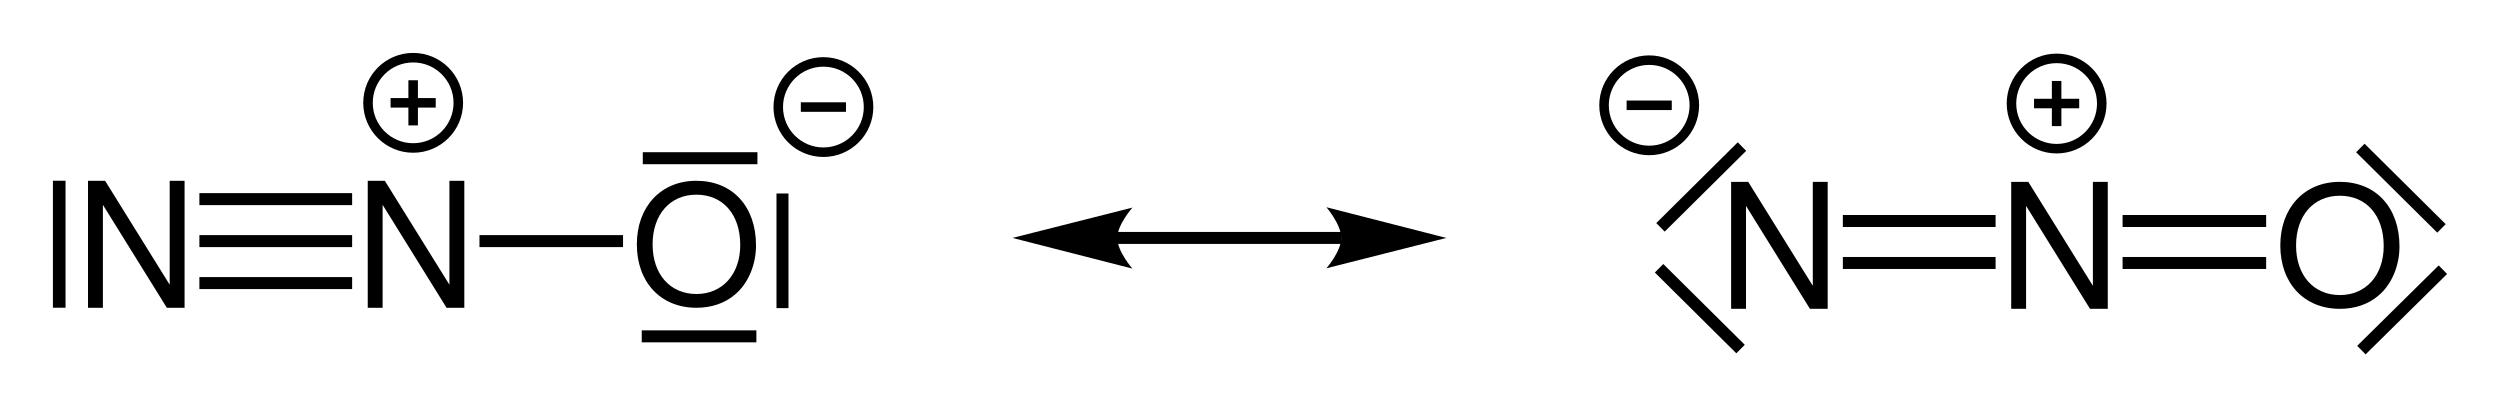 <?xml version="1.0" encoding="UTF-8" standalone="no"?>
<svg
   xmlns:dc="http://purl.org/dc/elements/1.1/"
   xmlns:cc="http://creativecommons.org/ns#"
   xmlns:rdf="http://www.w3.org/1999/02/22-rdf-syntax-ns#"
   xmlns:svg="http://www.w3.org/2000/svg"
   xmlns="http://www.w3.org/2000/svg"
   id="svg178"
   width="354.358pt"
   version="1.1"
   viewBox="0 0 354.358 57.73"
   height="57.73pt">
  <title
     id="title97">Resonance structures of nitrous oxide.eps</title>
  <defs
     id="defs102">
    <clipPath
       id="Clip0">
      <path
         id="path99"
         d="M 0,0 H 339.65 V 42.975 H 0 Z" />
    </clipPath>
  </defs>
  <g
     id="Gruppe3"
     clip-path="url(#Clip0)"
     style="clip-rule:evenodd;display:inline;fill:none;stroke:none"
     transform="translate(7.462,7.5)">
    <g
       id="g227">
      <path
         transform="translate(44.7,0.675)"
         style="fill:none;stroke:#000000;stroke-width:1.35;stroke-linecap:butt;stroke-linejoin:miter;stroke-dasharray:none"
         d="m 12.8,6.4 c 0,3.534 -2.866,6.4 -6.4,6.4 C 2.866,12.8 0,9.934 0,6.4 0,2.866 2.866,0 6.4,0 c 3.534,0 6.4,2.866 6.4,6.4 z"
         id="path104" />
      <path
         transform="translate(47.9,7.075)"
         style="fill:none;stroke:#000000;stroke-width:1.35;stroke-linecap:butt;stroke-linejoin:miter;stroke-dasharray:none"
         d="M 0,0 H 6.4"
         id="path106" />
      <path
         transform="translate(51.1,3.875)"
         style="fill:none;stroke:#000000;stroke-width:1.35;stroke-linecap:butt;stroke-linejoin:miter;stroke-dasharray:none"
         d="M 0,0 V 6.4"
         id="path108" />
      <path
         transform="translate(102.85,1.275)"
         style="fill:none;stroke:#000000;stroke-width:1.35;stroke-linecap:butt;stroke-linejoin:miter;stroke-dasharray:none"
         d="m 12.8,6.4 c 0,3.534 -2.866,6.4 -6.4,6.4 C 2.866,12.8 0,9.934 0,6.4 0,2.866 2.866,0 6.4,0 c 3.534,0 6.4,2.866 6.4,6.4 z"
         id="path110" />
      <path
         transform="translate(106.05,7.675)"
         style="fill:none;stroke:#000000;stroke-width:1.35;stroke-linecap:butt;stroke-linejoin:miter;stroke-dasharray:none"
         d="M 0,0 H 6.4"
         id="path112" />
      <g
         transform="translate(5.013,18.125)"
         style="fill:none;stroke:none"
         id="Gruppe1">
        <path
           style="fill:#000000;fill-rule:nonzero;stroke:none"
           d="M 13.688,0 H 11.578 V 14.734 L 2.422,0 H 0 V 18 H 2.109 V 3.406 L 11.172,18 h 2.516 z"
           id="path114" />
        <path
           transform="translate(39.65)"
           style="fill:#000000;fill-rule:nonzero;stroke:none"
           d="M 13.688,0 H 11.578 V 14.734 L 2.422,0 H 0 V 18 H 2.109 V 3.406 L 11.172,18 h 2.516 z"
           id="path116" />
      </g>
      <path
         transform="translate(20.8,19.875)"
         style="fill:#000000;fill-rule:nonzero;stroke:none"
         d="M 0,1.7 H 21.65 V 0 H 0 Z"
         id="path119" />
      <path
         transform="translate(20.8,25.825)"
         style="fill:#000000;fill-rule:nonzero;stroke:none"
         d="M 0,1.7 H 21.65 V 0 H 0 Z"
         id="path121" />
      <path
         transform="translate(20.8,31.775)"
         style="fill:#000000;fill-rule:nonzero;stroke:none"
         d="M 0,1.7 H 21.65 V 0 H 0 Z"
         id="path123" />
      <path
         transform="translate(82.806,18.125)"
         style="fill:#000000;fill-rule:nonzero;stroke:none"
         d="M 8.422,0 C 3.406,0 0,3.672 0,9.016 0,14.375 3.375,18 8.453,18 10.578,18 12.453,17.359 13.875,16.156 15.766,14.594 16.891,11.938 16.891,9.156 16.891,3.641 13.562,0 8.422,0 Z m 0,1.969 c 3.797,0 6.234,2.797 6.234,7.141 0,4.125 -2.516,6.938 -6.203,6.938 -3.75,0 -6.219,-2.812 -6.219,-7.031 0,-4.219 2.469,-7.047 6.188,-7.047 z"
         id="path125" />
      <path
         transform="translate(60.5,25.825)"
         style="fill:#000000;fill-rule:nonzero;stroke:none"
         d="M 0,1.7 H 20.35 V 0 H 0 Z"
         id="path127" />
      <path
         transform="translate(83.65,14.925)"
         style="fill:none;stroke:#000000;stroke-width:1.7;stroke-linecap:butt;stroke-linejoin:miter;stroke-dasharray:none"
         d="M 16.25,0 H 0"
         id="path129" />
      <path
         transform="translate(83.5,40.175)"
         style="fill:none;stroke:#000000;stroke-width:1.7;stroke-linecap:butt;stroke-linejoin:miter;stroke-dasharray:none"
         d="M 16.25,0 H 0"
         id="path131" />
      <path
         transform="translate(103.45,19.925)"
         style="fill:none;stroke:#000000;stroke-width:1.7;stroke-linecap:butt;stroke-linejoin:miter;stroke-dasharray:none"
         d="M 0,16.25 V 0"
         id="path133" />
      <path
         style="fill:none;stroke:#000000;stroke-width:1.79;stroke-linecap:butt;stroke-linejoin:miter;stroke-dasharray:none"
         d="M 0.933,36.122 V 18.116"
         id="path135" />
      <path
         transform="translate(150.85,26.225)"
         style="fill:none;stroke:#000000;stroke-width:1.7;stroke-linecap:butt;stroke-linejoin:miter;stroke-dasharray:none"
         d="M 31.85,0 H 0"
         id="path137" />
      <path
         transform="translate(180.55,21.875)"
         style="fill:#000000;fill-rule:nonzero;stroke:none"
         d="M 17,4.35 0,0 C 0,0 2.1,2.45 2.1,4.35 2.1,6.25 0,8.65 0,8.65 l 17,-4.3 v 0"
         id="path139" />
      <path
         transform="translate(136.05,21.925)"
         style="fill:#000000;fill-rule:nonzero;stroke:none"
         d="M 0,4.3 17,0 c 0,0 -2.15,2.45 -2.15,4.3 0,1.9 2.15,4.35 2.15,4.35 L 0,4.3 v 0"
         id="path141" />
      <path
         transform="translate(277.65,0.775)"
         style="fill:none;stroke:#000000;stroke-width:1.35;stroke-linecap:butt;stroke-linejoin:miter;stroke-dasharray:none"
         d="m 12.8,6.4 c 0,3.534 -2.866,6.4 -6.4,6.4 C 2.866,12.8 0,9.934 0,6.4 0,2.866 2.866,0 6.4,0 c 3.534,0 6.4,2.866 6.4,6.4 z"
         id="path143" />
      <path
         transform="translate(280.85,7.175)"
         style="fill:none;stroke:#000000;stroke-width:1.35;stroke-linecap:butt;stroke-linejoin:miter;stroke-dasharray:none"
         d="M 0,0 H 6.4"
         id="path145" />
      <path
         transform="translate(284.05,3.975)"
         style="fill:none;stroke:#000000;stroke-width:1.35;stroke-linecap:butt;stroke-linejoin:miter;stroke-dasharray:none"
         d="M 0,0 V 6.4"
         id="path147" />
      <path
         transform="translate(219.9,1.025)"
         style="fill:none;stroke:#000000;stroke-width:1.35;stroke-linecap:butt;stroke-linejoin:miter;stroke-dasharray:none"
         d="m 12.8,6.4 c 0,3.534 -2.866,6.4 -6.4,6.4 C 2.866,12.8 0,9.934 0,6.4 0,2.866 2.866,0 6.4,0 c 3.534,0 6.4,2.866 6.4,6.4 z"
         id="path149" />
      <path
         transform="translate(223.1,7.425)"
         style="fill:none;stroke:#000000;stroke-width:1.35;stroke-linecap:butt;stroke-linejoin:miter;stroke-dasharray:none"
         d="M 0,0 H 6.4"
         id="path151" />
      <g
         transform="translate(237.912,18.275)"
         style="fill:none;stroke:none"
         id="Gruppe2">
        <path
           style="fill:#000000;fill-rule:nonzero;stroke:none"
           d="M 13.688,0 H 11.578 V 14.734 L 2.422,0 H 0 V 18 H 2.109 V 3.406 L 11.172,18 h 2.516 z"
           id="path153" />
        <path
           transform="translate(39.7)"
           style="fill:#000000;fill-rule:nonzero;stroke:none"
           d="M 13.688,0 H 11.578 V 14.734 L 2.422,0 H 0 V 18 H 2.109 V 3.406 L 11.172,18 h 2.516 z"
           id="path155" />
      </g>
      <path
         transform="translate(253.75,22.975)"
         style="fill:#000000;fill-rule:nonzero;stroke:none"
         d="M 0,1.7 H 21.65 V 0 H 0 Z"
         id="path158" />
      <path
         transform="translate(253.75,28.925)"
         style="fill:#000000;fill-rule:nonzero;stroke:none"
         d="M 0,1.7 H 21.65 V 0 H 0 Z"
         id="path160" />
      <path
         transform="translate(315.756,18.275)"
         style="fill:#000000;fill-rule:nonzero;stroke:none"
         d="M 8.422,0 C 3.406,0 0,3.672 0,9.016 0,14.375 3.375,18 8.453,18 10.578,18 12.453,17.359 13.875,16.156 15.766,14.594 16.891,11.938 16.891,9.156 16.891,3.641 13.562,0 8.422,0 Z m 0,1.969 c 3.797,0 6.234,2.797 6.234,7.141 0,4.125 -2.516,6.938 -6.203,6.938 -3.75,0 -6.219,-2.812 -6.219,-7.031 0,-4.219 2.469,-7.047 6.188,-7.047 z"
         id="path162" />
      <path
         transform="translate(293.4,22.975)"
         style="fill:#000000;fill-rule:nonzero;stroke:none"
         d="M 0,1.7 H 20.35 V 0 H 0 Z"
         id="path164" />
      <path
         transform="translate(293.4,28.925)"
         style="fill:#000000;fill-rule:nonzero;stroke:none"
         d="M 0,1.7 H 20.35 V 0 H 0 Z"
         id="path166" />
      <path
         transform="translate(327.1,13.475)"
         style="fill:none;stroke:#000000;stroke-width:1.7;stroke-linecap:butt;stroke-linejoin:miter;stroke-dasharray:none"
         d="M 11.5,11.4 0,0"
         id="path168" />
      <path
         transform="translate(327.25,30.725)"
         style="fill:none;stroke:#000000;stroke-width:1.7;stroke-linecap:butt;stroke-linejoin:miter;stroke-dasharray:none"
         d="M 0,11.4 11.55,0"
         id="path170" />
      <path
         transform="translate(227.7,30.525)"
         style="fill:none;stroke:#000000;stroke-width:1.7;stroke-linecap:butt;stroke-linejoin:miter;stroke-dasharray:none"
         d="M 11.55,11.45 0,0"
         id="path172" />
      <path
         transform="translate(227.9,13.275)"
         style="fill:none;stroke:#000000;stroke-width:1.7;stroke-linecap:butt;stroke-linejoin:miter;stroke-dasharray:none"
         d="M 0,11.45 11.55,0"
         id="path174" />
    </g>
  </g>
  <g
     transform="translate(-41.914,66.152)"
     id="Hintergrund" />
</svg>
